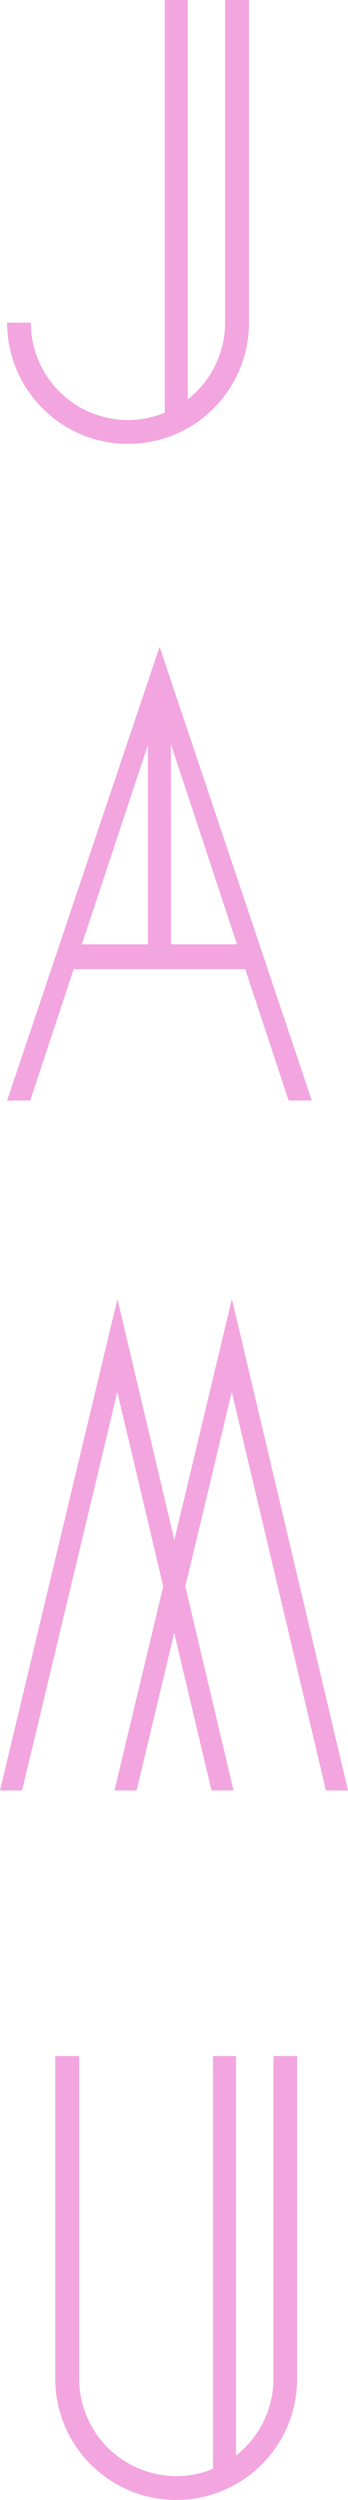 <svg xmlns="http://www.w3.org/2000/svg" viewBox="0 0 87.22 625.04"><defs><style>.cls-1{fill:#F3A5E0;}</style></defs><title>logo</title><g id="Layer_2" data-name="Layer 2"><g id="Layer_1-2" data-name="Layer 1"><path class="cls-1" d="M1.78,275.15h5.8l10.88-32.84h43l10.88,32.84h5.8L40,161.72ZM20.52,236.1,40,177.45,59.4,236.1Z"/><path class="cls-1" d="M68.53,514.06v80.67a24.34,24.34,0,0,1-48.68,0V514.06h-6v80.67a30.31,30.31,0,0,0,60.63,0V514.06Z"/><rect class="cls-1" x="53.39" y="514.06" width="5.77" height="105.3"/><rect class="cls-1" x="37.07" y="174.12" width="5.77" height="65.78"/><polygon class="cls-1" points="56.76 446.24 29.42 330.84 1.78 446.24 4.43 446.24 14.88 402.65 14.89 402.65 15.5 400.06 15.49 400.06 15.52 399.97 29.41 341.98 43.13 399.93 43.13 399.93 43.8 402.75 43.8 402.75 54.11 446.24 56.76 446.24"/><polygon class="cls-1" points="58.53 447.65 53 447.65 29.4 348.03 5.54 447.65 0 447.65 0.41 445.92 29.43 324.79 58.53 447.65"/><polygon class="cls-1" points="85.45 446.24 58.11 330.84 30.47 446.24 33.13 446.24 43.57 402.65 43.58 402.65 44.19 400.06 44.19 400.06 44.21 399.97 58.1 341.98 71.83 399.93 71.83 399.93 72.49 402.75 72.49 402.75 82.8 446.24 85.45 446.24"/><polygon class="cls-1" points="87.22 447.65 81.69 447.65 58.09 348.03 34.23 447.65 28.69 447.65 29.11 445.92 58.12 324.79 87.22 447.65"/><path class="cls-1" d="M1.78,80.67a30.31,30.31,0,1,0,60.63,0V0h-6V80.67a24.34,24.34,0,1,1-48.68,0"/><rect class="cls-1" x="41.3" width="5.77" height="105.29"/></g></g></svg>
